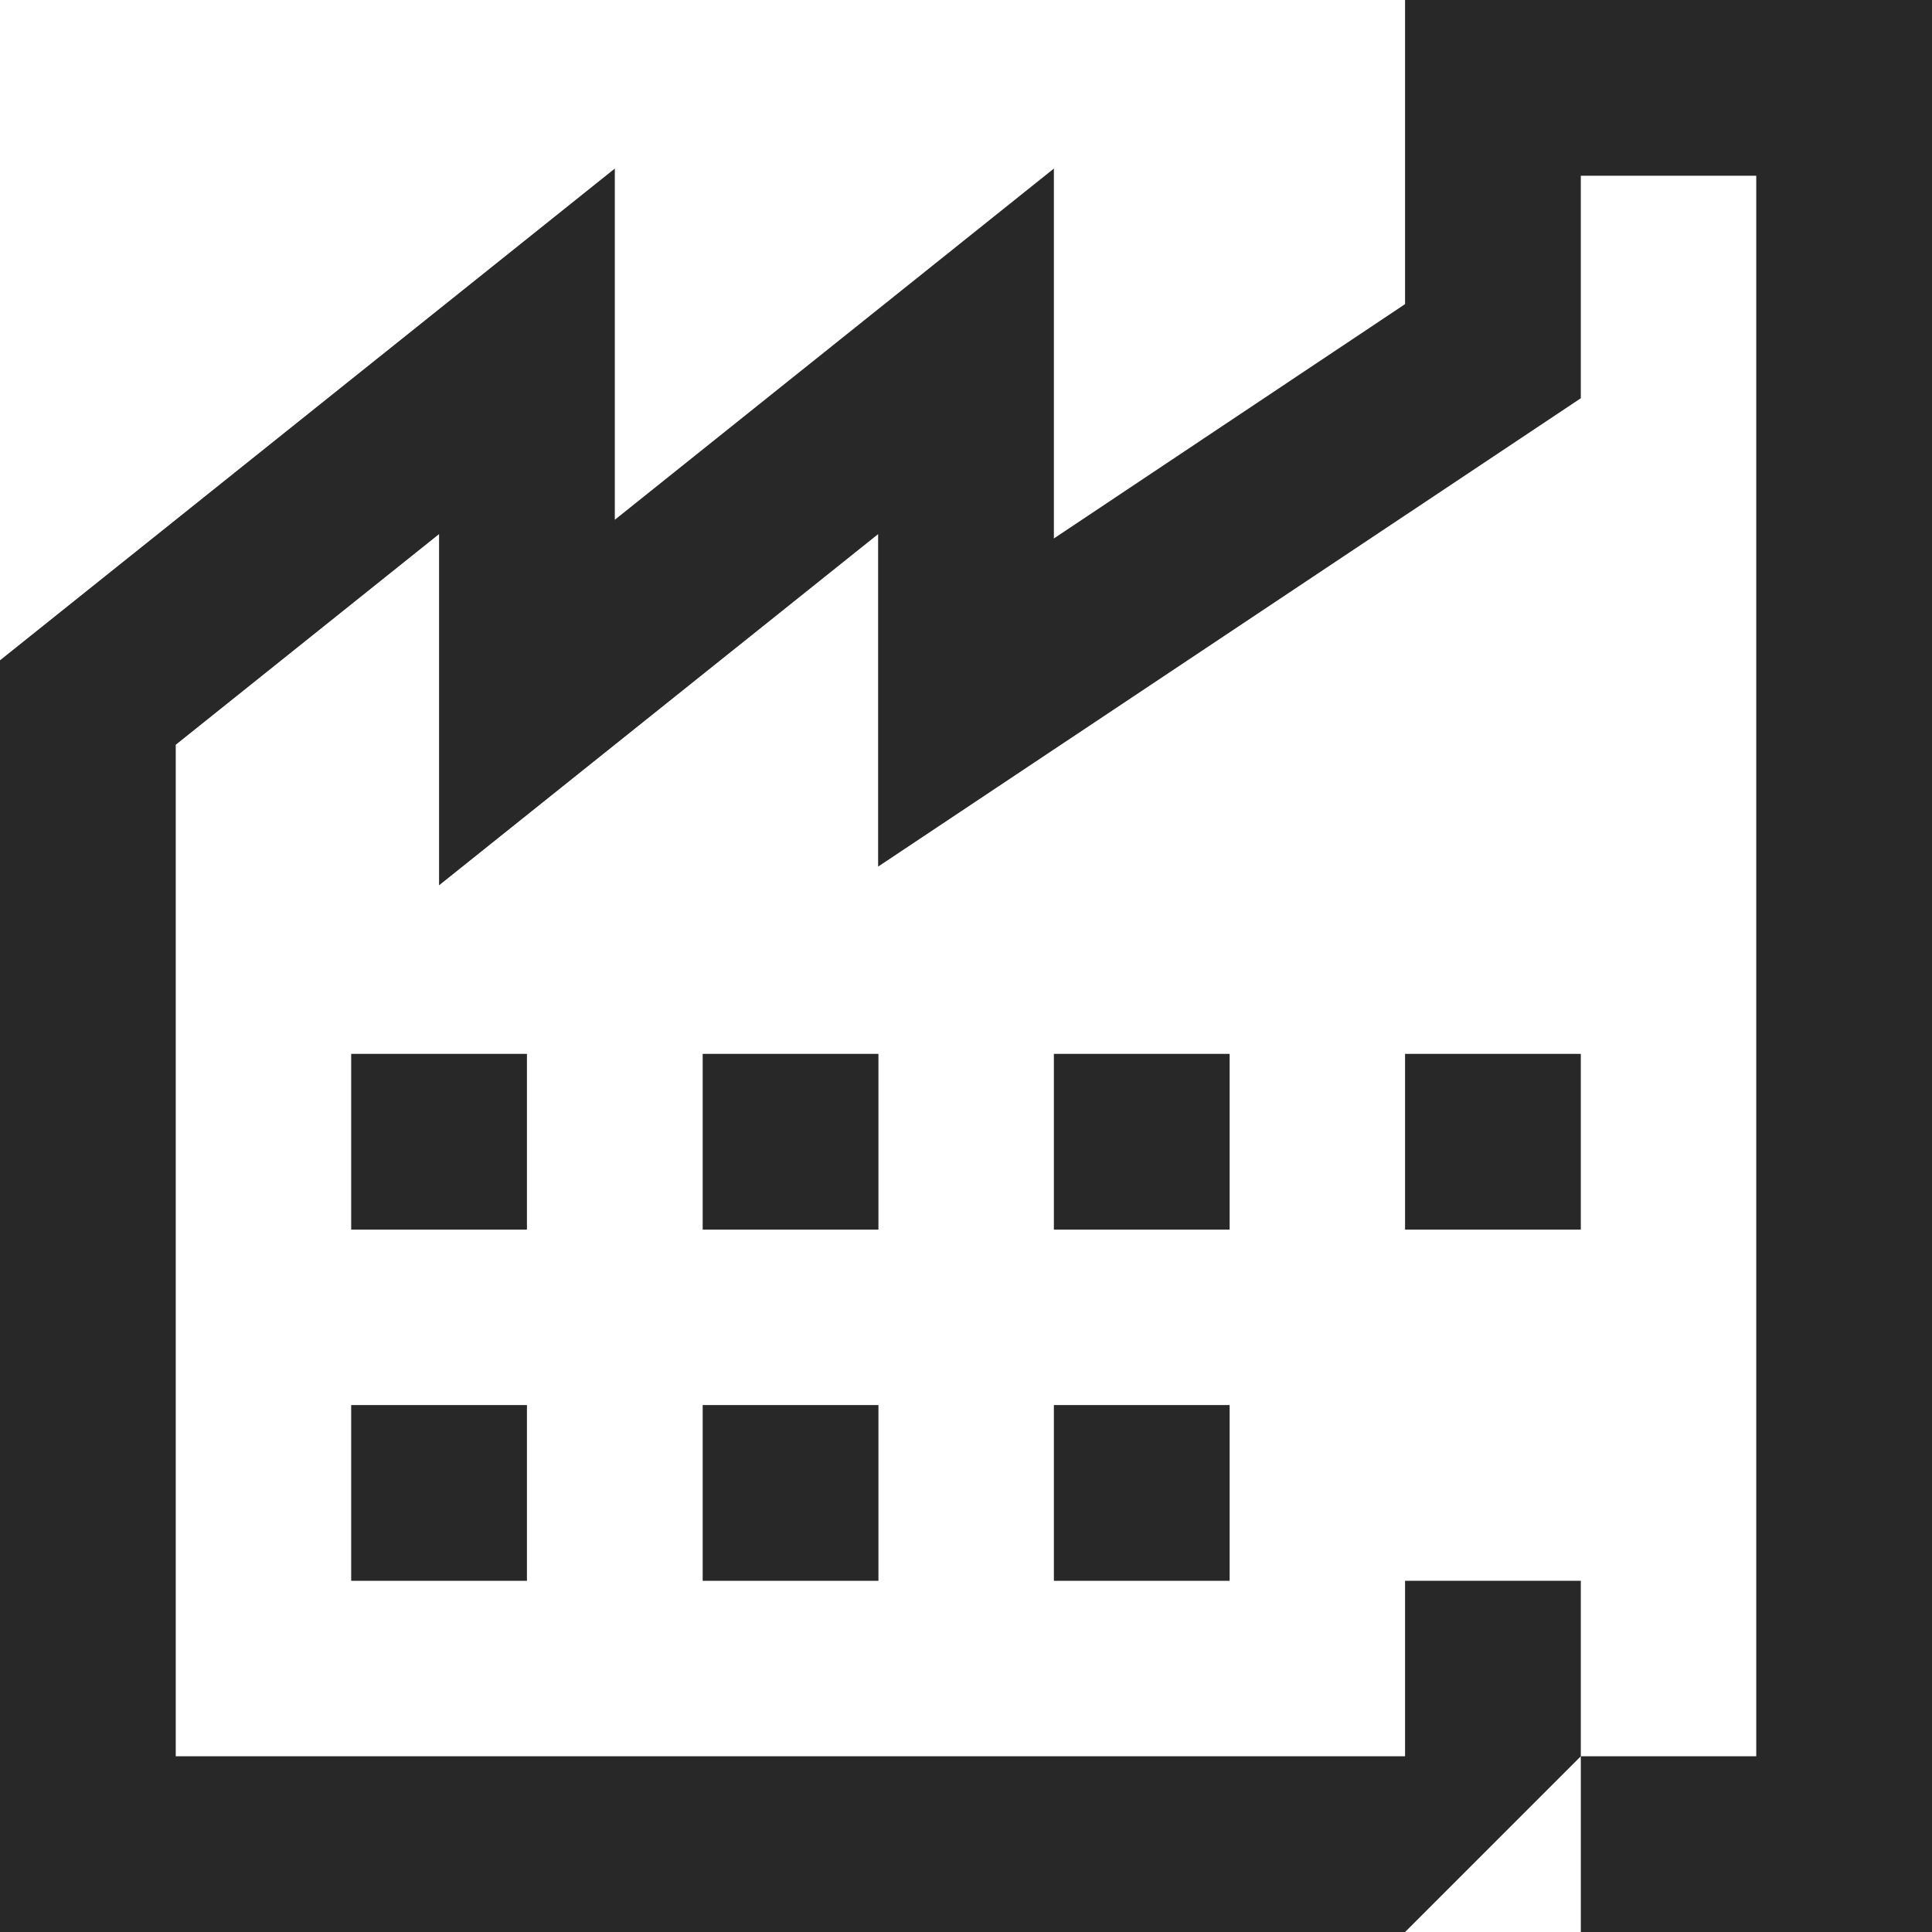 <svg xmlns="http://www.w3.org/2000/svg" viewBox="0 0 62 62"><defs><style>.cls-1{fill:#282828;}</style></defs><g id="text"><polygon class="cls-1" points="45.09 0 45.09 9.76 33.82 17.28 33.82 5.41 19.73 16.68 19.73 5.41 0 21.19 0 62 45.09 62 50.73 56.36 50.73 50.73 45.09 50.73 45.09 56.36 5.64 56.36 5.64 23.9 14.09 17.14 14.09 28.41 28.18 17.14 28.18 27.81 50.73 12.78 50.73 5.64 56.36 5.64 56.36 56.36 50.73 56.36 50.73 62 56.36 62 62 62 62 0 45.09 0"/><rect class="cls-1" x="11.27" y="45.09" width="5.64" height="5.64"/><rect class="cls-1" x="11.27" y="33.82" width="5.64" height="5.64"/><rect class="cls-1" x="22.55" y="45.09" width="5.64" height="5.64"/><rect class="cls-1" x="22.55" y="33.82" width="5.64" height="5.64"/><rect class="cls-1" x="33.82" y="45.09" width="5.64" height="5.64"/><rect class="cls-1" x="33.82" y="33.82" width="5.64" height="5.64"/><rect class="cls-1" x="45.09" y="33.82" width="5.64" height="5.64"/></g></svg>
